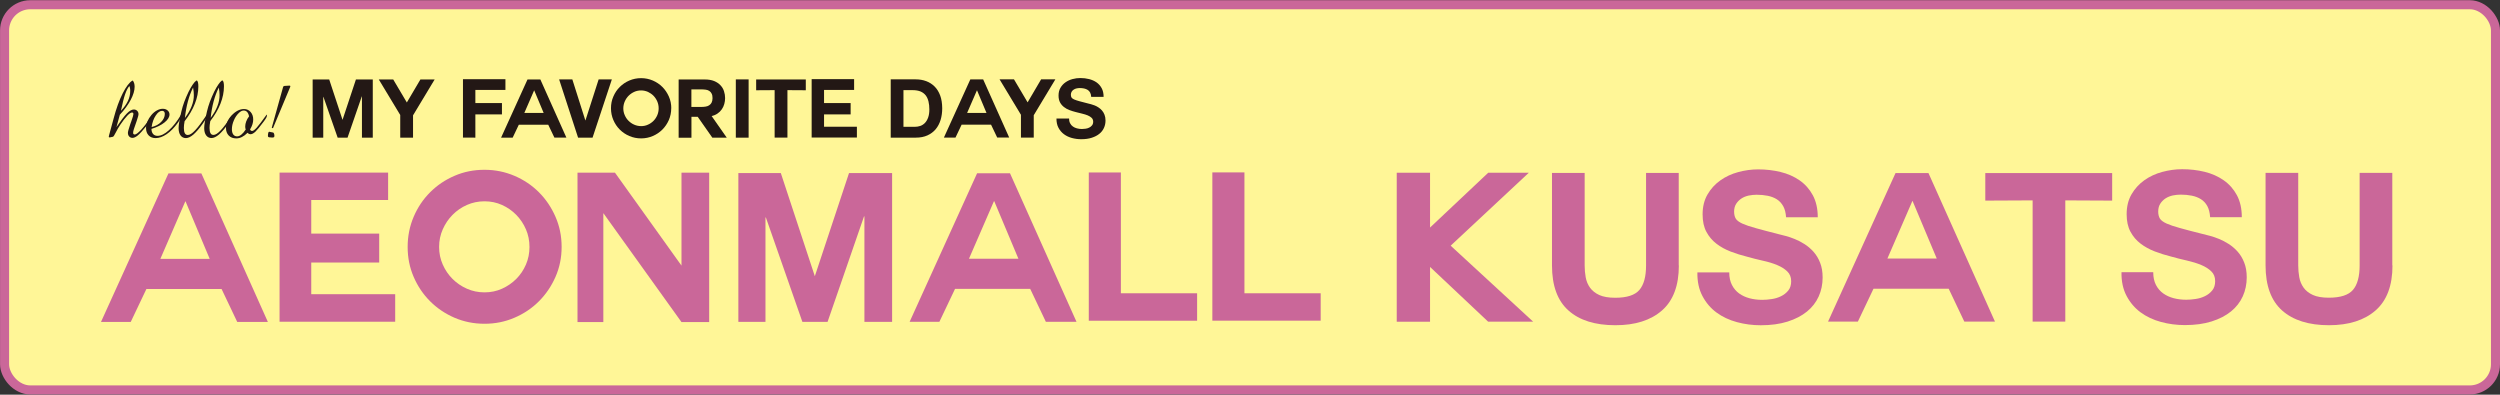 <?xml version="1.0" encoding="UTF-8"?><svg id="_レイヤー_2" xmlns="http://www.w3.org/2000/svg" viewBox="0 0 431.56 68.13"><rect x="0" y="0" width="431.56" height="68.13" fill="#333333" stroke="none"/><defs><style>.cls-1{fill:#231815;}.cls-1,.cls-2,.cls-3{stroke-width:0px;}.cls-4{fill:none;stroke:#ca6799;stroke-miterlimit:10;stroke-width:1.56px;}.cls-2{fill:#fff697;}.cls-3{fill:#ca6799;}</style></defs><g id="design"><rect class="cls-2" x=".79" y=".82" width="429.99" height="66.49" rx="4.43" ry="4.43"/><rect class="cls-4" x=".79" y=".82" width="429.99" height="66.49" rx="4.43" ry="4.43"/><path class="cls-1" d="M18.82,23.38l.8-2.95c.45-1.71.97-3.14,1.56-4.31.59-1.17,1.15-1.9,1.69-2.21h.06c.1.14.18.28.23.46.05.17.08.37.08.6,0,.65-.22,1.41-.67,2.26-.45.85-1.07,1.71-1.88,2.57l-.59,2.15c.76-1.12,1.36-1.91,1.81-2.37.45-.46.85-.68,1.2-.68.23,0,.42.08.57.23.15.15.23.34.23.57,0,.1-.03.24-.08.43-.05.19-.13.45-.24.77l-.48,1.39c-.05.14-.08.26-.1.37-.02.11-.03.21-.03.31,0,.07.03.13.08.18.06.05.12.07.2.07.23,0,.61-.29,1.14-.86.52-.57,1.14-1.38,1.85-2.41,0,.02,0,.05.01.09,0,.06.01.11.01.12,0,.13-.08.32-.25.58s-.43.61-.78,1.05c-.63.78-1.12,1.31-1.46,1.59-.34.28-.64.42-.91.42-.23,0-.42-.08-.57-.24-.15-.16-.22-.37-.22-.64,0-.19.13-.66.38-1.4.05-.14.09-.25.11-.32l.08-.21c.25-.71.38-1.14.38-1.29,0-.09-.02-.15-.06-.21-.04-.05-.1-.07-.18-.07-.2,0-.47.18-.82.55-.35.37-.76.89-1.22,1.58-.28.42-.54.86-.77,1.33-.23.47-.4.72-.49.73l-.54.11s-.02,0-.03,0c-.01,0-.02,0-.02,0-.04,0-.07-.01-.09-.03-.02-.02-.03-.06-.03-.1,0-.03,0-.06.01-.09,0-.03.02-.08.04-.13ZM20.86,19.15c.54-.58.95-1.15,1.22-1.72.27-.57.4-1.15.4-1.74,0-.18-.01-.34-.04-.48-.03-.14-.06-.26-.11-.36-.27.31-.51.78-.73,1.41-.22.63-.46,1.6-.73,2.89Z"/><path class="cls-1" d="M31.26,19.83s.02.04.03.07c0,.03,0,.06,0,.09,0,.13-.05.3-.15.5-.1.2-.25.44-.46.73-.61.84-1.25,1.49-1.91,1.94-.66.45-1.3.68-1.92.68-.5,0-.9-.16-1.2-.48-.3-.32-.44-.74-.44-1.28,0-.36.08-.74.24-1.12.16-.38.39-.75.7-1.12.28-.33.59-.59.94-.78.35-.19.68-.28,1.01-.28.33,0,.61.09.83.28.22.19.33.42.33.7,0,.45-.28.91-.85,1.37-.57.46-1.32.83-2.26,1.12,0,.37.09.66.28.88s.45.32.77.32c.59,0,1.24-.32,1.95-.96.72-.64,1.41-1.52,2.09-2.66ZM26.17,21.93c.67-.15,1.22-.44,1.64-.87.43-.43.64-.9.64-1.4,0-.17-.04-.3-.12-.39-.08-.09-.2-.14-.35-.14-.37,0-.74.27-1.09.8-.36.53-.6,1.2-.72,2Z"/><path class="cls-1" d="M31.87,20.9c-.05.24-.08.45-.1.66-.02.21-.03.38-.03.53,0,.42.06.72.17.92.11.2.28.29.52.29.33,0,.74-.26,1.24-.79.5-.52,1.17-1.42,2.03-2.69.01.04.02.08.03.12,0,.04.01.08.01.12,0,.08-.07.24-.2.47-.13.22-.32.5-.56.84-.6.84-1.14,1.46-1.6,1.86-.47.4-.89.6-1.27.61-.4,0-.71-.15-.94-.46-.23-.31-.34-.73-.34-1.27,0-.28.04-.65.12-1.13.08-.48.2-1.06.36-1.74.13-.56.3-1.11.5-1.66.2-.54.45-1.11.73-1.71.24-.49.48-.91.72-1.26.24-.35.45-.58.64-.71h.1c.08.07.14.19.18.35.04.17.06.39.06.66,0,.98-.2,1.97-.6,2.99-.4,1.02-.99,2.02-1.76,3.01ZM31.93,20.34c.51-.68.9-1.34,1.15-2,.26-.65.39-1.3.38-1.94,0-.17-.01-.37-.03-.59s-.06-.45-.1-.7c-.36.71-.65,1.5-.89,2.38-.24.89-.41,1.83-.52,2.84Z"/><path class="cls-1" d="M36.3,20.9c-.05.24-.08.45-.1.66s-.03.38-.03.52c0,.42.06.72.17.92.11.2.28.29.52.29.33,0,.74-.26,1.24-.79.5-.52,1.17-1.42,2.03-2.69.01.04.02.08.03.12,0,.04.01.08,0,.12,0,.08-.06.24-.2.47-.13.22-.32.51-.56.84-.6.84-1.14,1.46-1.6,1.86-.47.4-.89.6-1.27.61-.4,0-.71-.15-.94-.46-.23-.31-.34-.73-.34-1.27,0-.28.04-.65.12-1.13.08-.48.2-1.06.36-1.74.13-.56.3-1.11.5-1.66.2-.54.45-1.11.73-1.71.24-.49.48-.91.72-1.26.24-.35.45-.58.64-.71h.1c.08.06.14.19.18.35.04.17.06.39.06.66,0,.98-.2,1.97-.6,2.99-.4,1.02-.99,2.02-1.76,3.01ZM36.37,20.34c.51-.68.9-1.34,1.15-2,.26-.65.39-1.3.38-1.94,0-.17-.01-.37-.03-.59s-.06-.45-.1-.7c-.36.71-.65,1.5-.89,2.38-.24.89-.41,1.83-.51,2.84Z"/><path class="cls-1" d="M43.16,22.31c.02.1.07.17.13.22.06.05.14.08.23.08.18,0,.44-.19.79-.57.34-.38.92-1.14,1.73-2.27.01.02.02.05.03.08,0,.03.01.06.01.09,0,.11-.04.23-.12.39-.08.16-.24.39-.48.71-.63.85-1.1,1.41-1.4,1.7-.31.28-.58.43-.82.43-.1,0-.2-.02-.28-.06-.09-.04-.17-.11-.25-.19-.32.33-.65.57-.97.73-.32.16-.64.24-.98.24-.54,0-.97-.16-1.29-.49-.32-.33-.48-.76-.48-1.3,0-.38.08-.76.25-1.12.17-.37.41-.73.74-1.07.32-.35.67-.62,1.03-.81.37-.19.74-.28,1.1-.28.45,0,.83.17,1.13.51.3.34.45.77.45,1.29,0,.27-.04.55-.13.83-.09.28-.22.58-.41.89ZM42.99,20.07c-.06-.33-.18-.57-.33-.74-.16-.17-.36-.25-.59-.25-.13,0-.27.03-.41.1-.14.07-.27.17-.41.3-.36.34-.66.77-.88,1.3-.23.53-.34,1.04-.34,1.53,0,.39.08.69.24.91.16.21.38.32.66.32.23,0,.48-.1.73-.3.25-.2.51-.5.76-.89-.03-.07-.06-.15-.07-.23-.02-.08-.02-.18-.02-.29,0-.28.06-.57.17-.87.11-.3.28-.6.51-.9Z"/><path class="cls-1" d="M46.9,23.73c-.26,0-.43-.02-.52-.05-.09-.04-.13-.1-.13-.2,0-.23.02-.41.06-.54.04-.13.09-.2.15-.2,0,0,.08.01.23.05s.3.06.45.09c.06,0,.11.07.16.18.04.11.07.24.07.39,0,.12-.03.2-.09.24-.06.04-.19.06-.38.06ZM47.15,22.08l-.06.04-.14-.02-.03-.09,1.94-6.95c.02-.08.05-.14.09-.17s.09-.05.17-.06l.87-.05s.06.01.09.03c.03.02.04.05.04.08,0,.02,0,.04-.01.07,0,.03-.02.05-.03.09l-2.94,7.04Z"/><path class="cls-1" d="M53.96,13.72h2.87s2.3,6.97,2.3,6.97l2.31-6.97h2.91s0,10.05,0,10.05h-1.87s0-7.12,0-7.12h-.03s-2.46,7.12-2.46,7.12h-1.7s-2.46-7.05-2.46-7.05h-.03s0,7.05,0,7.05h-1.83s0-10.05,0-10.05Z"/><path class="cls-1" d="M69.09,19.85l-3.7-6.13h2.49s2.35,3.97,2.35,3.97l2.34-3.97h2.46s-3.73,6.19-3.73,6.19v3.86s-2.21,0-2.21,0v-3.91Z"/><path class="cls-1" d="M82.06,21.89v1.87s-2.14-.01-2.14-.01v-10.08s7.33,0,7.33,0v1.86s-5.19,0-5.19,0v2.26s4.59,0,4.59,0v1.96s-4.59,0-4.59,0v2.14Z"/><path class="cls-1" d="M86.5,23.76l4.56-10.04h2.22s4.49,10.03,4.49,10.03h-2.07s-1.06-2.22-1.06-2.22h-5.08s-1.06,2.23-1.06,2.23h-2.01ZM92.2,15.61l-1.69,3.89h3.34s-1.63-3.89-1.63-3.89h-.01Z"/><path class="cls-1" d="M102.28,23.76h-2.49s-3.27-10.05-3.27-10.05h2.28s2.24,7.06,2.24,7.06h.03s2.27-7.06,2.27-7.06h2.28s-3.33,10.05-3.33,10.05Z"/><path class="cls-1" d="M115.87,18.69c0,.72-.14,1.4-.41,2.03-.28.63-.65,1.18-1.12,1.65-.47.47-1.02.84-1.65,1.11-.63.27-1.31.41-2.02.41-.72,0-1.4-.14-2.03-.41-.63-.27-1.18-.64-1.65-1.11-.47-.47-.84-1.02-1.11-1.65-.27-.63-.41-1.3-.41-2.03,0-.72.13-1.4.41-2.03.27-.63.64-1.19,1.11-1.65.47-.47,1.02-.84,1.65-1.11.63-.27,1.3-.41,2.03-.41.71,0,1.39.14,2.02.41.63.27,1.18.64,1.65,1.11.47.47.84,1.02,1.12,1.65.28.63.42,1.31.42,2.03ZM110.67,15.61c-.42,0-.82.08-1.19.25-.37.17-.69.39-.97.67-.28.28-.5.61-.66.98-.16.37-.25.77-.25,1.19,0,.42.08.82.25,1.19.16.37.38.7.66.97.28.28.6.5.97.66.37.16.77.25,1.19.25.42,0,.82-.08,1.18-.25.37-.16.69-.39.96-.66s.49-.6.65-.97c.16-.37.24-.77.24-1.19,0-.42-.08-.82-.24-1.19-.16-.37-.38-.7-.65-.98-.28-.28-.6-.5-.96-.67-.37-.16-.76-.25-1.18-.25Z"/><path class="cls-1" d="M122.77,20.04h.08s2.61,3.73,2.61,3.73h-2.49s-2.53-3.61-2.53-3.61h-1.08s0,3.62,0,3.62h-2.21s0-10.06,0-10.06h4.52c.63,0,1.17.09,1.61.27.44.18.81.43,1.09.73.28.3.49.64.61,1.03.13.39.19.79.19,1.19,0,.34-.05.67-.14,1.01s-.24.64-.43.92-.44.53-.74.73c-.3.21-.66.36-1.08.45ZM121.07,15.43h-1.72s0,3.03,0,3.03h1.72c.26,0,.51-.02.75-.06.24-.04.44-.11.61-.23.17-.11.31-.27.41-.46.1-.2.16-.45.16-.77,0-.33-.05-.59-.16-.79-.1-.2-.24-.35-.41-.46-.17-.11-.38-.18-.61-.21-.23-.03-.48-.05-.75-.05Z"/><path class="cls-1" d="M127.02,13.71h2.21s0,10.05,0,10.05h-2.21s0-10.05,0-10.05Z"/><path class="cls-1" d="M133.72,15.56l-3.19.02v-1.86s8.57,0,8.57,0v1.86s-3.17-.02-3.17-.02v8.19s-2.21,0-2.21,0v-8.19Z"/><path class="cls-1" d="M142.25,21.88h5.67s0,1.86,0,1.86h-7.81s0-10.08,0-10.08h7.33s0,1.86,0,1.86h-5.19s0,2.27,0,2.27h4.59s0,1.96,0,1.96h-4.59s0,2.14,0,2.14Z"/><path class="cls-1" d="M153.75,13.7h4.33c.65,0,1.25.1,1.81.31.56.21,1.04.52,1.45.93.41.41.73.93.96,1.55s.34,1.35.35,2.18c0,.73-.09,1.41-.28,2.03-.19.62-.47,1.15-.85,1.61-.38.45-.85.8-1.42,1.06-.57.26-1.24.39-2.01.39h-4.33s0-10.05,0-10.05ZM155.96,21.89h1.97c.32,0,.63-.05.93-.15.3-.1.57-.28.8-.51.23-.24.42-.55.56-.94.14-.39.21-.85.21-1.41,0-.51-.05-.96-.15-1.37-.1-.41-.26-.76-.48-1.05-.23-.29-.52-.51-.89-.67-.37-.15-.83-.23-1.37-.23h-1.58s0,6.33,0,6.33Z"/><path class="cls-1" d="M162.94,23.75l4.56-10.04h2.22s4.49,10.03,4.49,10.03h-2.07s-1.06-2.22-1.06-2.22h-5.08s-1.06,2.23-1.06,2.23h-2.01ZM168.64,15.6l-1.69,3.89h3.34s-1.63-3.89-1.63-3.89h-.01Z"/><path class="cls-1" d="M176.25,19.83l-3.7-6.13h2.49s2.35,3.97,2.35,3.97l2.33-3.97h2.46s-3.73,6.19-3.73,6.19v3.86s-2.21,0-2.21,0v-3.91Z"/><path class="cls-1" d="M184.54,20.41c0,.34.06.62.18.86s.28.42.49.57c.2.15.44.25.7.32.27.07.55.11.85.11.2,0,.41-.02.63-.05.22-.03.44-.09.63-.19.2-.1.36-.22.49-.39.13-.16.2-.37.2-.63,0-.27-.09-.49-.26-.66-.17-.17-.4-.31-.68-.43-.28-.12-.6-.21-.96-.3-.36-.08-.72-.17-1.08-.27-.38-.09-.74-.21-1.1-.34s-.68-.31-.96-.53c-.28-.22-.51-.48-.68-.8s-.26-.71-.26-1.18c0-.52.11-.97.33-1.34.22-.38.51-.7.87-.95.36-.25.76-.44,1.21-.56.45-.12.9-.18,1.35-.18.53,0,1.03.06,1.51.18.48.12.91.31,1.29.57.37.26.67.6.89,1.01.22.41.33.9.33,1.49h-2.14c-.02-.3-.08-.55-.19-.75-.11-.2-.25-.35-.43-.46-.18-.11-.39-.19-.62-.24-.23-.05-.48-.07-.75-.07-.18,0-.36.02-.53.06-.18.04-.34.1-.49.2-.15.09-.27.21-.36.36-.09.15-.14.32-.14.53,0,.2.04.36.11.48.08.12.22.23.44.33.22.1.53.2.92.31s.9.24,1.53.4c.12.03.28.07.48.12.2.05.4.12.63.21.22.09.44.2.66.35.22.14.42.31.6.52.18.21.33.45.44.74.11.29.17.62.17.99,0,.46-.09.89-.27,1.28-.18.39-.44.74-.8,1.02-.35.29-.79.51-1.31.68-.52.17-1.12.25-1.81.25-.55,0-1.09-.07-1.61-.21-.52-.14-.98-.36-1.37-.65-.39-.29-.71-.66-.95-1.11-.24-.45-.35-.98-.35-1.6h2.14Z"/><path class="cls-3" d="M17.43,55.58l11.65-25.65h5.68s11.48,25.64,11.48,25.64h-5.29s-2.7-5.68-2.7-5.68h-12.98s-2.7,5.68-2.7,5.68h-5.14ZM31.99,34.76l-4.31,9.93h8.52s-4.17-9.93-4.17-9.93h-.04Z"/><path class="cls-3" d="M53.72,50.79h14.5s0,4.75,0,4.75h-19.96s0-25.75,0-25.75h18.74s0,4.74,0,4.74h-13.27s0,5.79,0,5.79h11.73s0,5,0,5h-11.73s0,5.47,0,5.47Z"/><path class="cls-3" d="M96.95,42.62c0,1.85-.35,3.57-1.06,5.18-.71,1.61-1.66,3.01-2.86,4.21-1.2,1.2-2.61,2.15-4.23,2.84-1.62.7-3.34,1.04-5.16,1.04-1.85,0-3.57-.35-5.18-1.04-1.61-.7-3.01-1.64-4.21-2.84-1.2-1.2-2.15-2.6-2.84-4.21-.7-1.61-1.04-3.33-1.04-5.18,0-1.85.35-3.58,1.04-5.2.69-1.62,1.64-3.03,2.84-4.23,1.2-1.2,2.6-2.15,4.21-2.84,1.61-.7,3.33-1.04,5.18-1.04,1.82,0,3.54.35,5.16,1.04,1.62.69,3.03,1.64,4.23,2.84,1.2,1.2,2.15,2.61,2.86,4.23.71,1.62,1.06,3.35,1.06,5.2ZM83.64,34.75c-1.08,0-2.09.21-3.04.63-.95.42-1.77.99-2.48,1.71-.71.72-1.27,1.55-1.69,2.5-.42.95-.63,1.96-.63,3.04,0,1.08.21,2.09.63,3.04.42.95.98,1.77,1.69,2.48.71.71,1.53,1.27,2.48,1.69s1.96.63,3.04.63c1.08,0,2.09-.21,3.02-.63.93-.42,1.75-.98,2.46-1.69.71-.71,1.26-1.54,1.67-2.48.41-.95.61-1.96.61-3.04,0-1.08-.2-2.09-.61-3.04-.41-.95-.97-1.78-1.67-2.5-.71-.72-1.53-1.29-2.46-1.71-.93-.42-1.94-.63-3.02-.63Z"/><path class="cls-3" d="M104.15,55.6h-4.46s0-25.79,0-25.79h4.46s2.01,0,2.01,0l11.48,16.04v-16.04s4.78,0,4.78,0v25.79s-4.78,0-4.78,0l-13.49-18.81v18.81Z"/><path class="cls-3" d="M127.45,29.88h7.34s5.87,17.8,5.87,17.8l5.9-17.8h7.44s0,25.68,0,25.68h-4.78s0-18.2,0-18.2h-.07s-6.29,18.2-6.29,18.2h-4.35s-6.3-18.02-6.3-18.02h-.07s0,18.02,0,18.02h-4.68s0-25.68,0-25.68Z"/><path class="cls-3" d="M157.02,55.56l11.65-25.65h5.68s11.48,25.64,11.48,25.64h-5.29s-2.7-5.68-2.7-5.68h-12.98s-2.7,5.68-2.7,5.68h-5.14ZM171.58,34.73l-4.31,9.93h8.53s-4.17-9.93-4.17-9.93h-.04Z"/><path class="cls-3" d="M187.95,29.77h5.54s0,20.86,0,20.86h13.16s0,4.74,0,4.74h-18.7s0-25.61,0-25.61Z"/><path class="cls-3" d="M209.28,29.76h5.54s0,20.86,0,20.86h13.16s0,4.74,0,4.74h-18.7s0-25.61,0-25.61Z"/><path class="cls-3" d="M256.9,55.54l-10.04-9.46v9.46s-5.75,0-5.75,0v-25.72s5.75,0,5.75,0v9.46s10.04-9.46,10.04-9.46h7.01s-13.49,12.59-13.49,12.59l14.24,13.12h-7.77Z"/><path class="cls-3" d="M289.81,45.82c0,3.48-.97,6.07-2.91,7.77-1.94,1.7-4.63,2.56-8.06,2.55-3.48,0-6.17-.84-8.07-2.53-1.91-1.69-2.86-4.29-2.86-7.79v-15.97s5.64,0,5.64,0v15.97c0,.69.06,1.38.18,2.05.12.67.37,1.27.75,1.8.39.53.92.95,1.6,1.26.68.31,1.6.47,2.75.47,2.01,0,3.4-.45,4.17-1.35.77-.9,1.15-2.31,1.15-4.23v-15.97s5.64,0,5.64,0v15.97Z"/><path class="cls-3" d="M298.51,47.01c0,.86.16,1.6.47,2.19.31.6.73,1.09,1.24,1.46.52.37,1.12.65,1.8.83.68.18,1.41.27,2.18.27.5,0,1.04-.04,1.62-.13.58-.08,1.11-.24,1.62-.49.5-.24.92-.57,1.26-.99.34-.42.5-.95.5-1.6,0-.7-.22-1.26-.67-1.69-.44-.43-1.02-.8-1.74-1.1-.72-.3-1.53-.55-2.45-.75-.91-.2-1.84-.44-2.77-.7-.96-.24-1.89-.53-2.81-.88-.91-.35-1.73-.8-2.45-1.35-.72-.55-1.3-1.23-1.74-2.05-.44-.81-.66-1.82-.66-3.02,0-1.32.28-2.46.84-3.43.56-.97,1.3-1.78,2.21-2.43.91-.65,1.94-1.13,3.09-1.44,1.15-.31,2.3-.47,3.45-.47,1.34,0,2.63.15,3.87.45,1.23.3,2.33.78,3.29,1.45.96.67,1.72,1.53,2.28,2.57.56,1.04.85,2.31.85,3.8h-5.47c-.05-.77-.21-1.4-.49-1.91-.28-.5-.64-.9-1.1-1.19-.46-.29-.98-.49-1.58-.61-.6-.12-1.24-.18-1.91-.18-.45,0-.91.05-1.37.14-.46.1-.87.26-1.24.5-.37.24-.68.55-.92.92s-.36.82-.36,1.35c0,.5.1.91.29,1.22.19.31.57.59,1.13.85.56.25,1.34.52,2.34.79.99.28,2.3.62,3.9,1.03.31.07.72.17,1.22.31.5.13,1.04.31,1.6.54s1.13.52,1.69.88c.56.36,1.08.8,1.55,1.33.47.53.85,1.16,1.13,1.89.29.73.43,1.58.43,2.54,0,1.17-.23,2.27-.68,3.27-.46,1.01-1.13,1.88-2.03,2.61-.9.73-2.02,1.31-3.35,1.73-1.33.42-2.87.63-4.62.63-1.42,0-2.79-.18-4.12-.54-1.33-.36-2.5-.91-3.51-1.65-1.01-.74-1.82-1.69-2.43-2.84-.61-1.15-.91-2.52-.88-4.1h5.47Z"/><path class="cls-3" d="M315.56,55.53l11.65-25.65h5.69s11.48,25.64,11.48,25.64h-5.29s-2.7-5.68-2.7-5.68h-12.98s-2.7,5.68-2.7,5.68h-5.14ZM330.12,34.7l-4.31,9.93h8.52s-4.17-9.93-4.17-9.93h-.04Z"/><path class="cls-3" d="M350.88,34.59l-8.17.04v-4.75s21.9,0,21.9,0v4.75s-8.09-.04-8.09-.04v20.93s-5.64,0-5.64,0v-20.93Z"/><path class="cls-3" d="M371.7,47c0,.86.16,1.59.47,2.19.31.6.73,1.08,1.24,1.45.52.37,1.12.65,1.8.83.68.18,1.41.27,2.18.27.5,0,1.04-.04,1.62-.13.58-.08,1.11-.24,1.62-.49.5-.24.92-.57,1.26-.99.34-.42.5-.95.5-1.6,0-.7-.22-1.26-.67-1.69-.44-.43-1.02-.8-1.74-1.1-.72-.3-1.54-.55-2.45-.76-.91-.2-1.84-.44-2.77-.7-.96-.24-1.89-.53-2.8-.88s-1.73-.8-2.45-1.35c-.72-.55-1.3-1.23-1.74-2.05-.44-.82-.66-1.82-.66-3.02,0-1.32.28-2.46.84-3.43.56-.97,1.3-1.78,2.21-2.43.91-.65,1.94-1.13,3.09-1.44,1.15-.31,2.3-.47,3.45-.47,1.34,0,2.63.15,3.87.45,1.23.3,2.33.79,3.29,1.46s1.72,1.53,2.28,2.57c.56,1.04.85,2.31.85,3.8h-5.47c-.05-.77-.21-1.4-.48-1.91-.28-.5-.64-.9-1.1-1.19-.46-.29-.99-.49-1.58-.61-.6-.12-1.24-.18-1.91-.18-.46,0-.91.05-1.37.14-.46.1-.87.27-1.24.5-.37.24-.68.55-.92.92-.24.37-.36.82-.36,1.35,0,.5.1.91.29,1.22s.57.59,1.13.85c.56.25,1.34.52,2.34.79.99.28,2.3.62,3.9,1.02.31.07.72.17,1.22.31.5.13,1.04.31,1.6.54.56.23,1.13.52,1.69.88.56.36,1.08.8,1.55,1.33.47.53.85,1.16,1.13,1.89.29.73.43,1.58.43,2.54,0,1.18-.23,2.27-.68,3.27-.46,1.01-1.13,1.88-2.03,2.61-.9.73-2.02,1.31-3.35,1.73-1.33.42-2.87.63-4.62.63-1.42,0-2.79-.18-4.12-.54-1.33-.36-2.5-.91-3.51-1.65-1.01-.74-1.82-1.69-2.43-2.84-.61-1.15-.91-2.52-.88-4.1h5.47Z"/><path class="cls-3" d="M413,45.81c0,3.48-.97,6.07-2.91,7.77-1.94,1.7-4.63,2.56-8.06,2.56-3.48,0-6.17-.85-8.08-2.54-1.9-1.69-2.86-4.29-2.86-7.79v-15.97s5.64,0,5.64,0v15.97c0,.69.06,1.38.18,2.05.12.67.37,1.27.75,1.8.38.53.92.95,1.6,1.26.68.31,1.6.47,2.75.47,2.01,0,3.4-.45,4.17-1.35.77-.9,1.15-2.31,1.15-4.23v-15.97s5.64,0,5.64,0v15.97Z"/></g></svg>